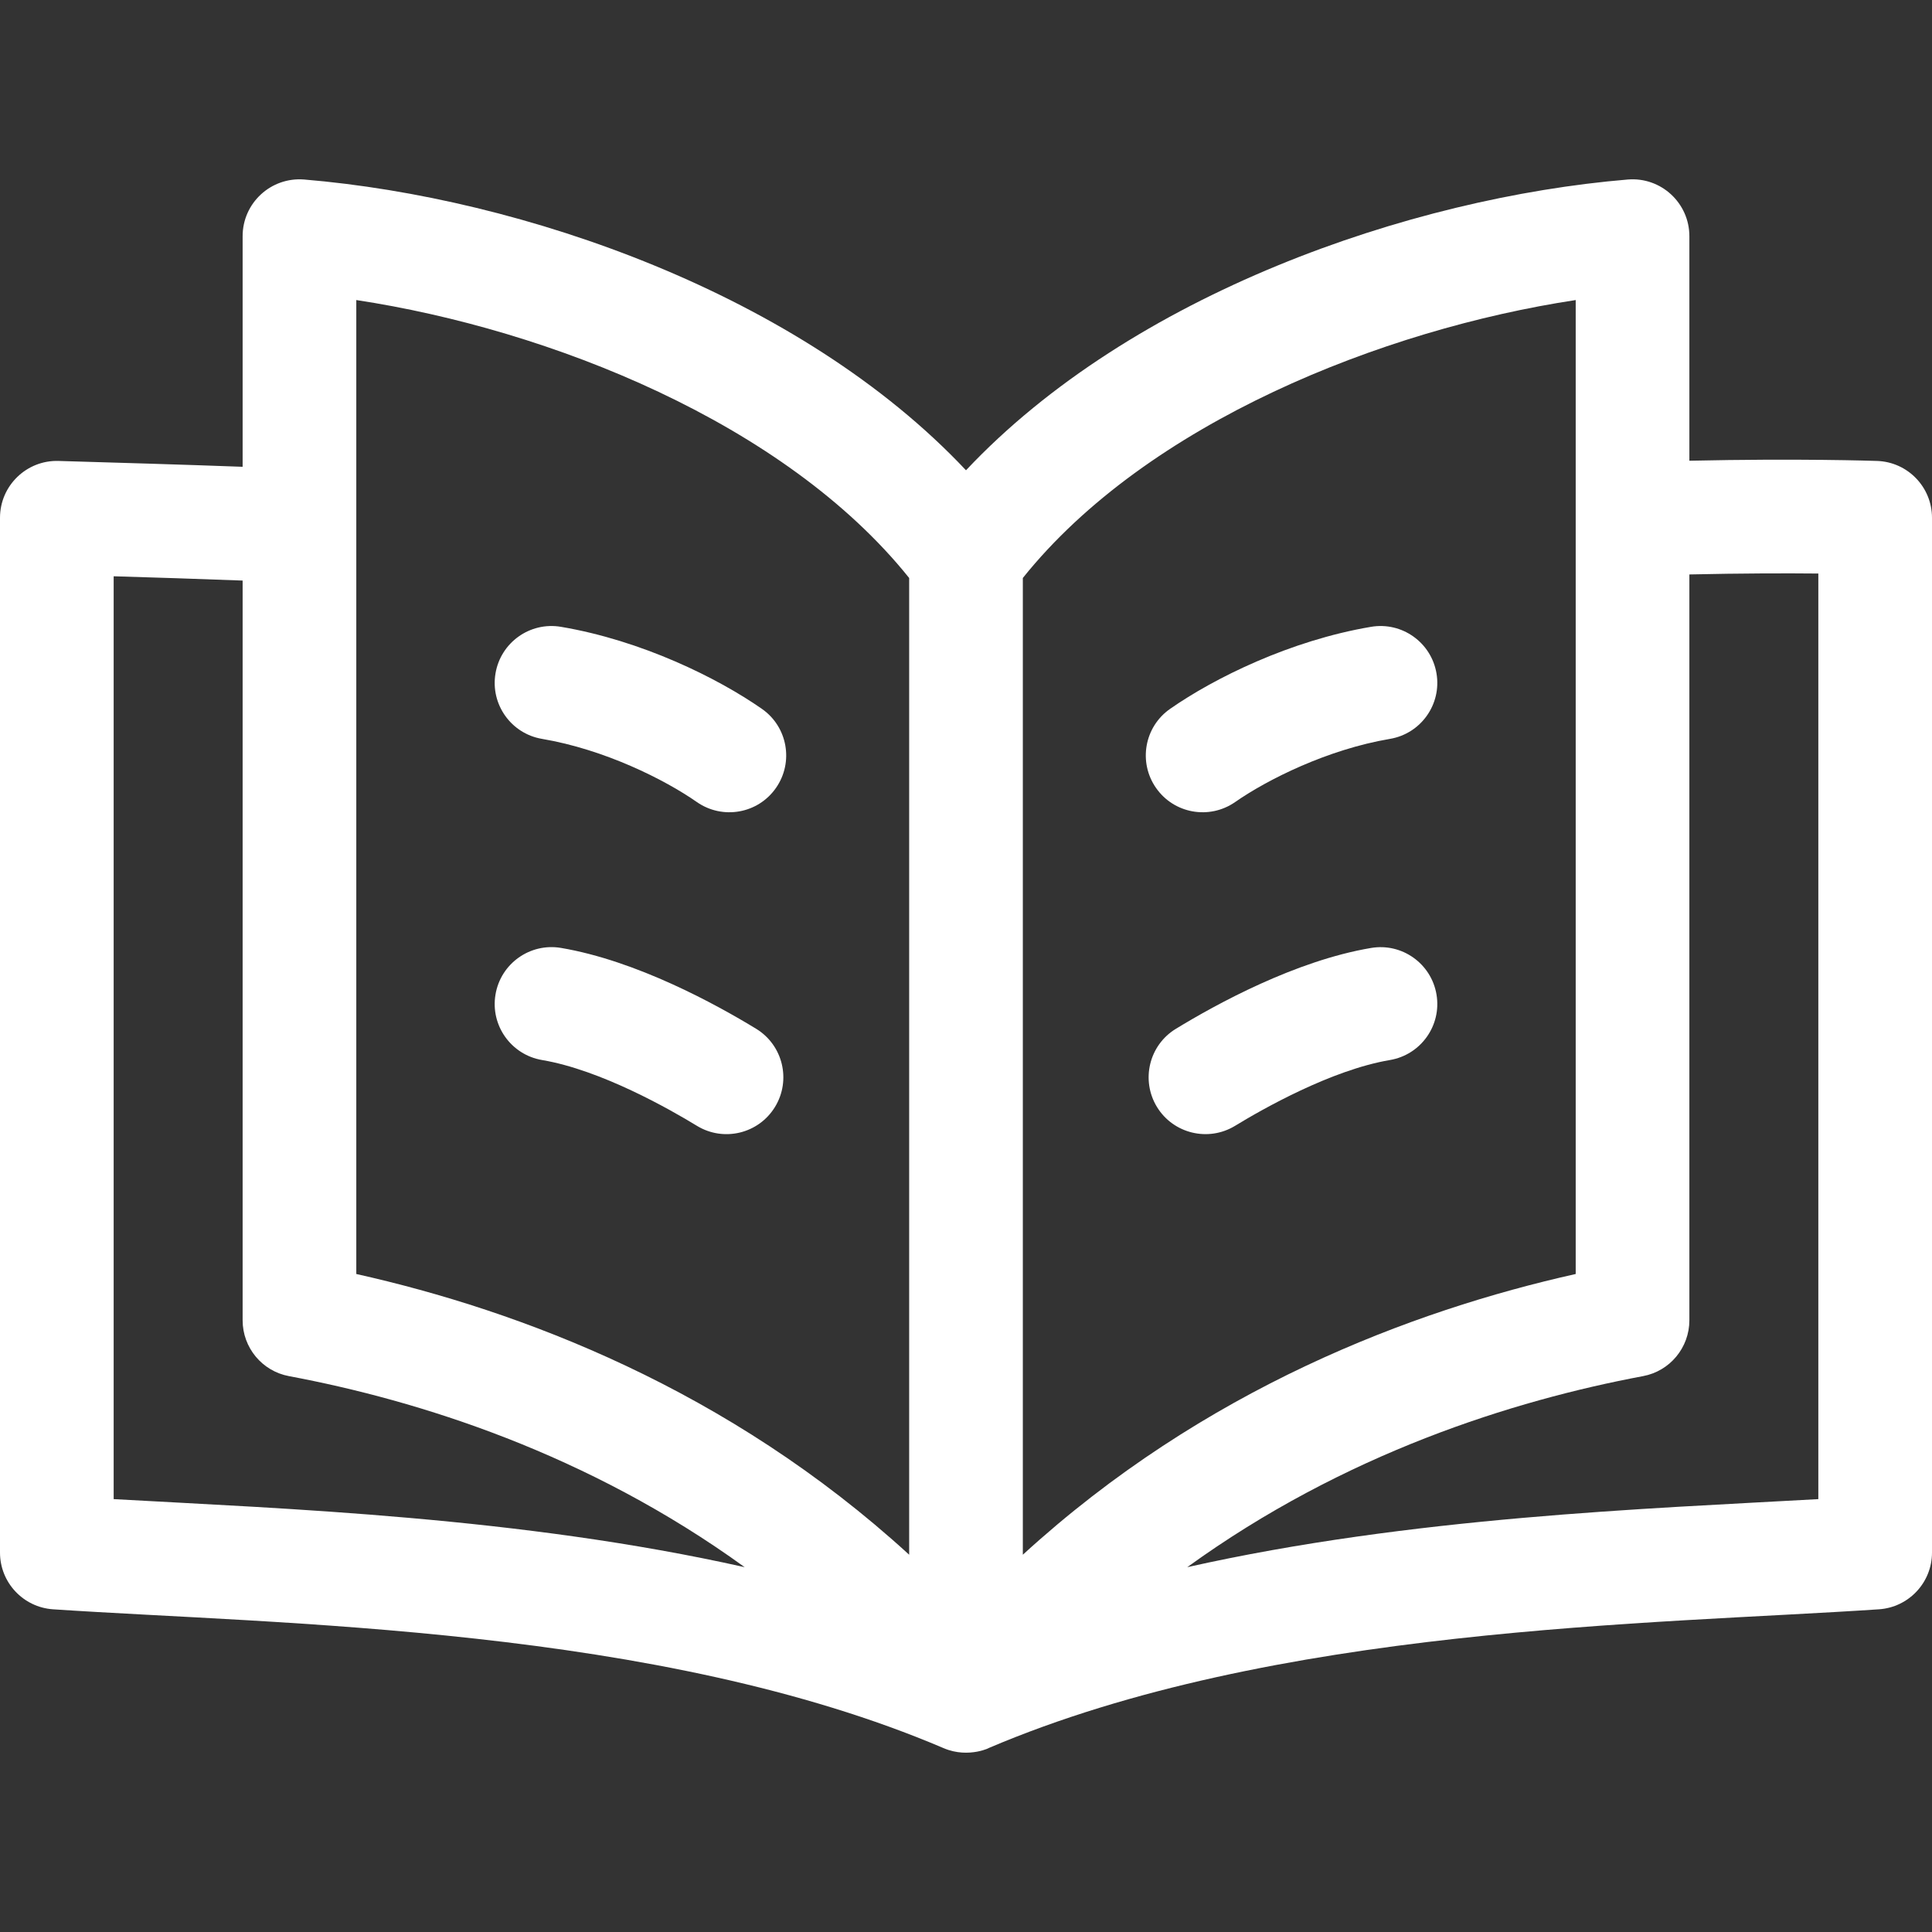 <svg width="36" height="36" viewBox="0 0 36 36" fill="none" xmlns="http://www.w3.org/2000/svg">
<rect x="0" y="0" width="36" height="36" fill="#333333" stroke="none"/>
<g clip-path="url(#clip0_330_657)">
<path d="M34.978 8.589C34.91 8.587 33.52 8.54 31.479 8.585V4.401C31.479 3.784 30.952 3.294 30.332 3.345C26.263 3.685 21.085 5.483 18 8.763C14.915 5.483 9.737 3.685 5.668 3.345C5.049 3.295 4.521 3.782 4.521 4.401V8.698C3.361 8.655 2.264 8.624 1.09 8.589C0.498 8.571 0 9.048 0 9.648V28.93C0 29.487 0.432 29.949 0.988 29.987C5.2 30.27 12.255 30.302 17.585 32.575C18.06 32.778 18.486 32.545 18.416 32.575C23.745 30.302 30.799 30.27 35.012 29.987C35.568 29.949 36 29.487 36 28.93V9.648C36 9.077 35.548 8.609 34.978 8.589ZM29.361 5.591V23.739C26.308 24.422 22.438 25.879 19.059 28.97C19.059 28.038 19.059 11.274 19.059 10.77C21.375 7.879 25.763 6.137 29.361 5.591ZM6.639 5.591C10.237 6.137 14.624 7.879 16.941 10.77V28.97C13.562 25.879 9.692 24.422 6.639 23.739V5.591ZM2.118 27.934V10.738C2.876 10.761 3.687 10.786 4.521 10.818V24.602C4.521 25.111 4.884 25.549 5.384 25.642C7.802 26.096 10.946 27.081 13.876 29.202C9.696 28.265 5.32 28.114 2.118 27.934ZM33.882 27.934C30.685 28.114 26.306 28.264 22.123 29.202C25.054 27.081 28.198 26.096 30.616 25.642C31.116 25.549 31.479 25.111 31.479 24.602V10.704C32.453 10.682 33.284 10.681 33.882 10.687V27.934H33.882Z" fill="white"/>
<path d="M14.196 13.208C13.376 12.636 11.962 11.935 10.453 11.68C9.877 11.582 9.33 11.971 9.233 12.548C9.135 13.124 9.524 13.671 10.1 13.768C11.265 13.965 12.383 14.525 12.985 14.945C13.465 15.279 14.125 15.162 14.459 14.682C14.794 14.202 14.676 13.542 14.196 13.208Z" fill="white"/>
<path d="M14.09 19.17C13.335 18.71 11.86 17.901 10.453 17.663C9.877 17.566 9.33 17.954 9.233 18.531C9.135 19.108 9.524 19.654 10.1 19.752C11.196 19.937 12.483 20.671 12.986 20.978C13.486 21.283 14.137 21.124 14.441 20.626C14.746 20.127 14.589 19.475 14.09 19.17Z" fill="white"/>
<path d="M23.015 14.945C23.618 14.525 24.735 13.965 25.9 13.768C26.476 13.671 26.865 13.124 26.767 12.548C26.67 11.971 26.123 11.582 25.547 11.68C24.038 11.935 22.624 12.636 21.804 13.208C21.324 13.542 21.206 14.202 21.541 14.682C21.875 15.162 22.535 15.279 23.015 14.945Z" fill="white"/>
<path d="M25.547 17.664C24.14 17.901 22.665 18.71 21.91 19.171C21.411 19.475 21.254 20.127 21.558 20.626C21.863 21.125 22.515 21.282 23.014 20.978C23.517 20.671 24.804 19.937 25.9 19.752C26.476 19.654 26.865 19.108 26.767 18.531C26.67 17.954 26.123 17.566 25.547 17.664Z" fill="white"/>
</g>
<defs>
<clipPath id="clip0_330_657">
<rect width="36" height="36" fill="white"/>
</clipPath>
</defs>
</svg>
